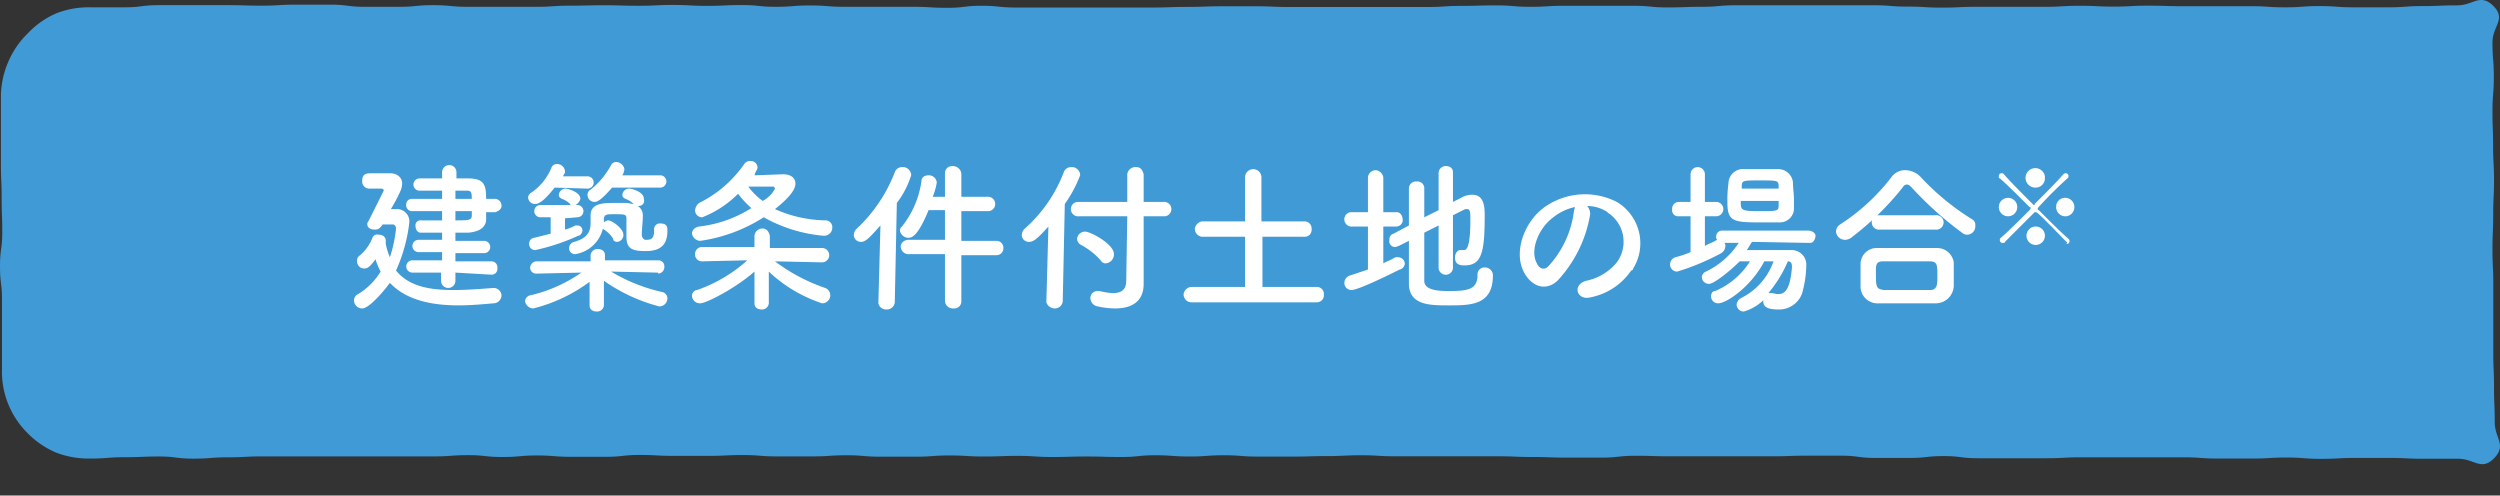 <svg viewBox="0 0 244.102 48.383" xmlns="http://www.w3.org/2000/svg"><rect x="0" y="0" width="244.102" height="48.383" fill="#333333" stroke="none"/><g transform="translate(.001 .004)"><path d="m8.809.9h3.35c1.68 0 1.67-.21 3.35-.21h6.691c1.67 0 1.67.05 3.349.05s1.67-.1 3.35-.1h3.35c1.67 0 1.67.21 3.34.21h3.35c1.678.004 1.678-.16 3.351-.16s1.71.16 3.35.16h6.71c1.68 0 1.65-.11 3.33-.11s1.679-.04 3.32-.04 1.67.05 3.35.05 1.7-.08 3.37-.08 1.67.09 3.34.09 1.67-.08 3.349-.08 1.67.17 3.34.17 1.669-.13 3.351-.13 1.67.13 3.34.13h6.7c1.67 0 1.67.1 3.35.1s1.67-.2 3.34-.2 1.68.17 3.35.17h13.389c1.67 0 1.68-.06 3.35-.06s1.67-.06 3.349-.06h3.34c1.67 0 1.68.07 3.35.07h13.389c1.68 0 1.65-.11 3.36-.11s1.67-.05 3.35-.05 1.67.14 3.35.14 1.67-.1 3.349-.1h6.7c1.68 0 1.67.16 3.35.16s1.67-.06 3.35-.06 1.667-.15 3.344-.15h13.41c1.679 0 1.669.13 3.349.13s1.67.1 3.34.1 1.68-.08 3.39-.08h6.7c1.67 0 1.68-.1 3.35-.1s1.68.08 3.35.08 1.6-.09 3.32-.09 1.67.05 3.35.05h6.709c1.68 0 1.67.11 3.35.11s1.68-.12 3.35-.12 1.68.12 3.36.12h3.349c1.68 0 1.68-.12 3.36-.12s1.68-.07 3.36-.07 2.23-1.18 3.42 0-.14 1.75-.14 3.43.13 1.68.13 3.36-.13 1.69-.13 3.37.06 1.68.06 3.36.09 1.689.09 3.369-.08 1.68-.08 3.37-.07 1.68-.07 3.37.08 1.68.08 3.36v6.739c0 1.69.07 1.68.07 3.37s.07 1.68.07 3.37 1.15 2.23 0 3.42-1.72 0-3.4 0h-3.35c-1.68 0-1.67-.08-3.34-.08h-3.349c-1.67 0-1.68.09-3.35.09s-1.67-.13-3.35-.13-1.67.1-3.35.1h-3.35c-1.68 0-1.67-.12-3.339-.12h-10.05c-1.67 0-1.67.09-3.35.09h-6.689c-1.67 0-1.67-.21-3.35-.21s-1.67.18-3.34.18h-3.34c-1.669 0-1.669-.22-3.349-.22h-3.34c-1.67 0-1.67.06-3.35.06h-10.041c-1.67 0-1.68-.05-3.35-.05s-1.67.18-3.34.18h-3.35c-1.67 0-1.67-.06-3.349-.06s-1.67-.07-3.34-.07h-10.05c-1.67 0-1.67-.1-3.349-.1s-1.67.08-3.34.08-1.68.05-3.35.05h-3.35c-1.68 0-1.68-.13-3.35-.13s-1.679.12-3.349.12-1.67-.12-3.35-.12-1.67.17-3.35.17-1.67-.05-3.35-.05-1.67.05-3.349.05-1.67-.11-3.35-.11-1.67.06-3.35.06-1.67-.1-3.35-.1-1.67.12-3.35.12h-3.349c-1.68 0-1.68-.14-3.35-.14s-1.68.11-3.35.11h-3.44c-1.68 0-1.68-.13-3.35-.13s-1.679.08-3.359.08h-3.35c-1.67 0-1.67-.09-3.34-.09s-1.68.18-3.35.18h-3.35c-1.669 0-1.679-.13-3.349-.13s-1.68.15-3.35.15-1.68-.18-3.35-.18-1.68.12-3.36.12h-16.757c-1.669 0-1.679.09-3.359.09s-1.67.13-3.35.13-1.68-.21-3.36-.21-1.68.07-3.36.07-1.68.13-3.36.13a8.636 8.636 0 0 1 -3.3-.58 8.5 8.5 0 0 1 -2.74-1.9 8.248 8.248 0 0 1 -2.39-6v-6.725c.019-1.673-.192-1.673-.192-3.373s.22-1.67.22-3.35-.06-1.65-.06-3.31-.07-1.677-.07-3.34v-6.7a8.476 8.476 0 0 1 .721-3.237 8.338 8.338 0 0 1 1.87-2.7 8.2 8.2 0 0 1 2.7-1.89 8.519 8.519 0 0 1 3.239-.573z" fill="#409ad6"/><path d="m8.809.9h3.35c1.68 0 1.67-.21 3.35-.21h6.691c1.67 0 1.67.05 3.349.05s1.67-.1 3.35-.1h3.35c1.67 0 1.67.21 3.34.21h3.35c1.678.004 1.678-.16 3.351-.16s1.71.16 3.35.16h6.71c1.68 0 1.65-.11 3.33-.11s1.679-.04 3.32-.04 1.67.05 3.35.05 1.7-.08 3.37-.08 1.67.09 3.34.09 1.67-.08 3.349-.08 1.67.17 3.34.17 1.669-.13 3.351-.13 1.67.13 3.34.13h6.7c1.67 0 1.67.1 3.35.1s1.67-.2 3.34-.2 1.68.17 3.35.17h13.389c1.67 0 1.68-.06 3.35-.06s1.67-.06 3.349-.06h3.34c1.67 0 1.68.07 3.35.07h13.389c1.68 0 1.65-.11 3.36-.11s1.67-.05 3.35-.05 1.67.14 3.35.14 1.67-.1 3.349-.1h6.7c1.68 0 1.67.16 3.35.16s1.67-.06 3.35-.06 1.667-.15 3.344-.15h13.41c1.679 0 1.669.13 3.349.13s1.67.1 3.34.1 1.68-.08 3.39-.08h6.7c1.67 0 1.68-.1 3.35-.1s1.68.08 3.35.08 1.6-.09 3.32-.09 1.67.05 3.35.05h6.709c1.68 0 1.67.11 3.35.11s1.68-.12 3.35-.12 1.68.12 3.36.12h3.349c1.68 0 1.68-.12 3.36-.12s1.68-.07 3.36-.07 2.23-1.18 3.42 0-.14 1.75-.14 3.43.13 1.68.13 3.36-.13 1.69-.13 3.37.06 1.68.06 3.36.09 1.689.09 3.369-.08 1.68-.08 3.37-.07 1.68-.07 3.37.08 1.68.08 3.36v6.739c0 1.69.07 1.68.07 3.37s.07 1.68.07 3.37 1.15 2.23 0 3.42-1.72 0-3.4 0h-3.35c-1.68 0-1.67-.08-3.34-.08h-3.349c-1.67 0-1.68.09-3.35.09s-1.67-.13-3.35-.13-1.67.1-3.35.1h-3.35c-1.68 0-1.67-.12-3.339-.12h-10.05c-1.67 0-1.67.09-3.35.09h-6.689c-1.67 0-1.67-.21-3.35-.21s-1.67.18-3.34.18h-3.34c-1.669 0-1.669-.22-3.349-.22h-3.34c-1.67 0-1.67.06-3.35.06h-10.041c-1.67 0-1.68-.05-3.35-.05s-1.67.18-3.34.18h-3.35c-1.67 0-1.67-.06-3.349-.06s-1.67-.07-3.34-.07h-10.05c-1.67 0-1.67-.1-3.349-.1s-1.67.08-3.34.08-1.68.05-3.35.05h-3.35c-1.68 0-1.68-.13-3.35-.13s-1.679.12-3.349.12-1.67-.12-3.35-.12-1.67.17-3.35.17-1.67-.05-3.35-.05-1.67.05-3.349.05-1.67-.11-3.35-.11-1.67.06-3.35.06-1.67-.1-3.35-.1-1.67.12-3.35.12h-3.349c-1.68 0-1.68-.14-3.35-.14s-1.68.11-3.35.11h-3.44c-1.68 0-1.68-.13-3.35-.13s-1.679.08-3.359.08h-3.35c-1.67 0-1.67-.09-3.34-.09s-1.68.18-3.35.18h-3.35c-1.669 0-1.679-.13-3.349-.13s-1.68.15-3.35.15-1.68-.18-3.35-.18-1.68.12-3.36.12h-16.757c-1.669 0-1.679.09-3.359.09s-1.67.13-3.35.13-1.68-.21-3.36-.21-1.68.07-3.36.07-1.68.13-3.36.13a8.636 8.636 0 0 1 -3.3-.58 8.5 8.5 0 0 1 -2.74-1.9 8.248 8.248 0 0 1 -2.39-6v-6.725c.019-1.673-.192-1.673-.192-3.373s.22-1.67.22-3.35-.06-1.65-.06-3.31-.07-1.677-.07-3.34v-6.7a8.476 8.476 0 0 1 .721-3.237 8.338 8.338 0 0 1 1.87-2.7 8.2 8.2 0 0 1 2.7-1.89 8.519 8.519 0 0 1 3.239-.573z" fill="none" stroke="#409ad6" stroke-linecap="round" stroke-linejoin="round" stroke-width=".38"/><path d="m37.366 21.913c-.3.4-.4.5-.8.5s-.7-.2-.7-.5a.366.366 0 0 1 .1-.3l1.5-3c0-.2-.2-.2-.3-.2h-1.1a.684.684 0 0 1 -.7-.668v-.132c0-.7.5-.7 1-.7h1.7c.7 0 1.2.4 1.2 1a1.888 1.888 0 0 1 -.2.8 15.331 15.331 0 0 1 -.9 1.7h.5a1.208 1.208 0 0 1 1.3 1.1v.2a15.683 15.683 0 0 1 -1.3 4.7c1.3 1.6 3.4 1.9 5.6 1.9 1.3 0 2.6-.1 3.9-.2a.773.773 0 0 1 .8.7.789.789 0 0 1 -.778.8h-.022c-1.1.1-2.3.2-3.4.2-2.6 0-5.1-.5-6.7-2.2-.5.7-2 2.5-2.7 2.5a.789.789 0 0 1 -.8-.778v-.022a.675.675 0 0 1 .4-.6 6.612 6.612 0 0 0 2.2-2.2 6.12 6.12 0 0 1 -.5-1.2c-.6.8-.8.9-1.1.9a.684.684 0 0 1 -.7-.668v-.032a.6.6 0 0 1 .3-.6 4.334 4.334 0 0 0 1.2-1.7.486.486 0 0 1 .6-.3c.4 0 .7.2.7.6v.3a6.431 6.431 0 0 0 .4 1.3 12.653 12.653 0 0 0 .6-2.8c0-.3-.2-.4-.3-.4zm7.1 4.7v.8a.7.7 0 0 1 -1.4 0v-.8h-2.8a.6.6 0 0 1 0-1.2h2.9v-.8h-2.3a.6.6 0 1 1 0-1.2h2.3v-.7h-2.1c-.3 0-.5-.3-.5-.7a.472.472 0 0 1 .442-.5.561.561 0 0 1 .058 0h2.1v-.9h-3a.586.586 0 0 1 -.507-.655.091.091 0 0 1 .007-.043.536.536 0 0 1 .5-.5h3v-.8h-2.2a.6.6 0 1 1 0-1.2h2.2v-.6a.7.7 0 1 1 1.4 0v.6h1.1c1.6 0 1.8.6 1.8 2h.9a.66.66 0 0 1 .6.7c0 .3-.3.5-.6.6h-.9v.8c-.1.8-.8 1.1-1.7 1.2h-1.3v.8h2.8a.6.6 0 1 1 0 1.2h-2.8v.8h3.5a.576.576 0 0 1 .6.551.4.4 0 0 1 0 .049v.1a.56.56 0 0 1 -.5.6h-.1zm0-6v.9c1.3 0 1.6 0 1.6-.5v-.4zm0-2v.8h1.6c0-.7-.1-.8-.5-.8z" fill="#fff"/><path d="m64.166 26.613-4.5-.1a16.884 16.884 0 0 0 5 2 .633.633 0 0 1 .5.6.789.789 0 0 1 -.778.8h-.022a16.694 16.694 0 0 1 -5.4-2.5v2.4a.66.66 0 0 1 -.7.6c-.4 0-.7-.2-.7-.6v-2.3a15.515 15.515 0 0 1 -5.5 2.6.849.849 0 0 1 -.8-.7.645.645 0 0 1 .6-.6 14.467 14.467 0 0 0 4.9-2.2l-4.4.1a.576.576 0 0 1 -.6-.551.4.4 0 0 1 0-.049.645.645 0 0 1 .6-.6h5.3v-.5a.669.669 0 0 1 .6-.7h.1c.4 0 .7.2.7.6v.5h5.2a.576.576 0 0 1 .6.551.4.4 0 0 1 0 .049v.1a.645.645 0 0 1 -.6.6c0-.1 0-.1-.1-.1zm-10-8.3c-.2.2-1.2 1.6-1.9 1.6a.669.669 0 0 1 -.7-.6.551.551 0 0 1 .3-.5 5.456 5.456 0 0 0 2-2.5.551.551 0 0 1 .5-.3.773.773 0 0 1 .8.7.366.366 0 0 1 -.1.3l-.1.2h2.4a.6.6 0 1 1 0 1.2zm1 3v1.1a4.2 4.2 0 0 0 1-.4h.2a.472.472 0 0 1 .5.442.561.561 0 0 1 0 .058c0 .2-.2.5-.4.5a20.72 20.72 0 0 1 -4.2 1.4.576.576 0 0 1 -.6-.551.4.4 0 0 1 0-.049.56.56 0 0 1 .5-.6l1.6-.4v-1.6h-1a.6.6 0 1 1 0-1.2h3.6a.6.6 0 1 1 0 1.2zm.8-1.2c-.1 0-.3-.1-.3-.2a2.177 2.177 0 0 0 -.8-.5c-.2-.1-.3-.2-.3-.4a.669.669 0 0 1 .7-.6c.1 0 1.4.3 1.4 1a.987.987 0 0 1 -.7.7zm6.3 0a1.05 1.05 0 0 1 .5.9c0 .7-.1 1.3-.1 1.9a.551.551 0 0 0 .3.5h.1c.5 0 .8-.1.8-.9v-.2a.56.56 0 0 1 .6-.5c.7 0 .7.4.7.7 0 1.1-.4 2-2.1 2-1.3 0-1.9-.2-1.9-1.4v-1.8c0-.4-.2-.4-1.2-.4-.7 0-1 0-1 .5v.3a.762.762 0 0 1 .4-.2c.4 0 1.5.8 1.5 1.4a.669.669 0 0 1 -.6.7c-.2 0-.4-.1-.4-.3a2.585 2.585 0 0 0 -.9-.9l-.1-.1a3.314 3.314 0 0 1 -2.7 2.5.576.576 0 0 1 -.6-.551.4.4 0 0 1 0-.049.633.633 0 0 1 .5-.6c1.4-.4 1.6-1.1 1.6-1.9v-.7c0-1.1 1.1-1.2 2.1-1.2h1.4c.2 0 .5.1.7.1a2.177 2.177 0 0 0 -.8-.5c-.2-.1-.3-.2-.3-.4a.669.669 0 0 1 .7-.6c.2 0 1.4.3 1.4 1 .1.4-.1.7-.6.7zm-2.5-1.8c-.7.8-1.3 1.4-1.7 1.4a.684.684 0 0 1 -.7-.668v-.032a.551.551 0 0 1 .3-.5 7.767 7.767 0 0 0 2-2.4.551.551 0 0 1 .5-.3.849.849 0 0 1 .8.7 1.423 1.423 0 0 1 -.2.6h3.7a.6.6 0 0 1 0 1.2z" fill="#fff"/><path d="m80.266 25.613-4.6-.1a17.706 17.706 0 0 0 4.9 2.6.753.753 0 0 1 .5.7.789.789 0 0 1 -.778.8h-.022a13.864 13.864 0 0 1 -5.2-3.1v3.1a.66.66 0 0 1 -.7.6c-.4 0-.7-.2-.7-.6v-3.1c-1.8 1.6-4.7 3.1-5.3 3.1a.773.773 0 0 1 -.8-.7.56.56 0 0 1 .5-.6 14.446 14.446 0 0 0 4.9-2.9l-4.4.1a.669.669 0 0 1 -.7-.6v-.1a.684.684 0 0 1 .668-.7h5.132v-1.1a.773.773 0 0 1 .8-.7c.4 0 .6.3.7.7v1.2h5.1a.7.7 0 0 1 0 1.4zm-6.6-8.5 2.8-.1c.8 0 1.2.4 1.2.9 0 .3-.1 1-2 2.5a12.515 12.515 0 0 0 5 1.1.669.669 0 0 1 .6.7.789.789 0 0 1 -.778.8h-.122a14.566 14.566 0 0 1 -5.8-1.8 15.55 15.55 0 0 1 -6.2 2.3.849.849 0 0 1 -.8-.7c0-.3.2-.6.7-.7a12.029 12.029 0 0 0 5.1-1.8 8.623 8.623 0 0 1 -1.3-1.4 10.143 10.143 0 0 1 -3.5 2.3.684.684 0 0 1 -.7-.668v-.032a1.008 1.008 0 0 1 .4-.7 11.6 11.6 0 0 0 4.4-3.8.714.714 0 0 1 .6-.3.669.669 0 0 1 .7.6c0 .2-.1.3-.2.5zm2 1.3a.215.215 0 0 0 -.2-.2h-2.4a6.2 6.2 0 0 0 1.4 1.4 2.782 2.782 0 0 0 1.2-1.2z" fill="#fff"/><path d="m85.966 22.013c-1 1.1-1.4 1.6-1.9 1.6a.684.684 0 0 1 -.7-.668v-.032a.862.862 0 0 1 .3-.6 14.844 14.844 0 0 0 3.7-5.5.753.753 0 0 1 .7-.5.817.817 0 0 1 .9.725v.075a8.685 8.685 0 0 1 -1.4 2.7l-.2 9.7a.773.773 0 0 1 -.8.7.76.76 0 0 1 -.8-.6v-.1zm7.9 2.9v4.5a.684.684 0 0 1 -.668.7h-.132a.773.773 0 0 1 -.8-.7v-4.6h-3.5a.76.76 0 0 1 -.8-.6c-.1-.4.2-.7.6-.8h3.7v-2.9h-1.6c-1.1 2.7-1.7 2.7-2 2.7a.849.849 0 0 1 -.8-.7.517.517 0 0 1 .2-.4 9.124 9.124 0 0 0 1.9-4.4c0-.4.3-.6.7-.6a.773.773 0 0 1 .8.7 5.733 5.733 0 0 1 -.4 1.4h1.2v-2.3a.684.684 0 0 1 .668-.7h.132a.849.849 0 0 1 .8.7v2.3h2.5a.707.707 0 0 1 .2 1.4h-2.7v2.9h3.4a.669.669 0 0 1 .7.6v.1a.669.669 0 0 1 -.6.7z" fill="#fff"/><path d="m102.366 22.113c-1 1.1-1.4 1.5-1.9 1.5a.684.684 0 0 1 -.7-.668v-.032a.862.862 0 0 1 .3-.6 13.973 13.973 0 0 0 3.8-5.5.753.753 0 0 1 .7-.5.818.818 0 0 1 .9.725v.075a12.518 12.518 0 0 1 -1.5 2.8l-.2 9.5a.773.773 0 0 1 -.8.7.872.872 0 0 1 -.8-.6zm7.7-1h-4.7a.707.707 0 1 1 -.2-1.4h4.9v-2.7a.808.808 0 0 1 .9-.7c.4 0 .6.3.7.7v2.7h1.9a.707.707 0 0 1 .2 1.4h-2.1v6.6c0 1.6-1 2.4-2.8 2.4a8.76 8.76 0 0 1 -1.7-.2.849.849 0 0 1 -.7-.8.684.684 0 0 1 .668-.7h.232a5.9 5.9 0 0 0 1.3.2c1 0 1.3-.5 1.3-1.2zm-2.6 4.3a7.032 7.032 0 0 0 -1.9-1.5.675.675 0 0 1 -.4-.6.773.773 0 0 1 .8-.7c.5 0 2.8 1.2 2.8 2.2a.882.882 0 0 1 -.8.9.551.551 0 0 1 -.5-.3z" fill="#fff"/><path d="m116.266 29.513a.773.773 0 0 1 -.7-.8.843.843 0 0 1 .7-.7h5.3v-4.9h-4.2a.773.773 0 0 1 -.7-.8.843.843 0 0 1 .7-.7h4.2v-4.3a.8.8 0 0 1 1.6 0v4.3h4.2a.684.684 0 0 1 .7.668v.132a.669.669 0 0 1 -.6.7h-4.2v4.9h5.3a.684.684 0 0 1 .7.668v.132a.684.684 0 0 1 -.668.7z" fill="#fff"/><path d="m133.566 22.113h-1.5a.707.707 0 1 1 -.2-1.4h1.7v-3.4a.773.773 0 0 1 .8-.7.843.843 0 0 1 .7.7v3.4h1.3c.4 0 .6.4.6.8a.645.645 0 0 1 -.6.6h-1.3v3.6c.3-.2.7-.3 1-.5a.6.6 0 0 1 .4-.1.669.669 0 0 1 .7.6.633.633 0 0 1 -.5.6c-.6.3-4 2-4.7 2a.684.684 0 0 1 -.7-.668v-.032a.753.753 0 0 1 .5-.7l1.8-.6zm6.9-.1-1.4.7v4.7c0 .8 1 1 2.3 1 1.9 0 2.9-.1 2.9-1.6a.669.669 0 0 1 .6-.7h.1a.773.773 0 0 1 .8.7v.1c0 2.9-2.2 2.9-4.3 2.9-1.8 0-3.8 0-3.9-2v-4.3l-1 .5c-.1 0-.2.1-.3.1a.563.563 0 0 1 -.615-.506.575.575 0 0 1 .015-.194.547.547 0 0 1 .4-.6l1.5-.8v-3.6a.684.684 0 0 1 .668-.7h.132a.669.669 0 0 1 .7.6v.1 2.8l1.4-.7v-3.6a.684.684 0 0 1 .668-.7h.032c.4 0 .7.2.7.6v2.9l.8-.4a2.013 2.013 0 0 1 1.1-.3c1.1 0 1.2 1.1 1.2 2 0 3.7-.3 4.9-2 4.9-.7 0-.9-.3-.9-.8 0-.3.2-.7.5-.7h.4c.2 0 .6-.2.6-2.9 0-.7 0-1.1-.3-1.1h-.2l-1.2.6v5.2a.707.707 0 0 1 -1.4 0z" fill="#fff"/><path d="m155.266 20.913a12.494 12.494 0 0 1 -3.2 6.5c-1.2 1.1-2.6.5-3.3-.9-1-2 .1-5 2.2-6.4a6.835 6.835 0 0 1 6.9-.4 4.7 4.7 0 0 1 1.635 6.443l-.035.057a.215.215 0 0 1 -.2.2 6.231 6.231 0 0 1 -3.9 2.6c-1.4.4-1.9-1.2-.5-1.6a5.208 5.208 0 0 0 3-1.8 3.39 3.39 0 0 0 -.716-4.74l-.084-.06a.1.1 0 0 1 -.1-.1 3.6 3.6 0 0 0 -2-.6 1.135 1.135 0 0 1 .3.8zm-3.6.3c-1.5 1.1-2.3 3.3-1.6 4.5.2.5.7.7 1.1.3a9.7 9.7 0 0 0 2.5-5.3c0-.2.1-.3.1-.5a5.125 5.125 0 0 0 -2.1 1z" fill="#fff"/><path d="m171.066 23.613c-.2.3-.3.5-.5.8h4.3a1.435 1.435 0 0 1 1.5 1.3v.3a10.891 10.891 0 0 1 -.4 2.6 2.375 2.375 0 0 1 -2.3 1.6c-1 0-1.5-.2-1.5-.8v-.1a4.522 4.522 0 0 1 -1.9 1.1.684.684 0 0 1 -.7-.668v-.032a.822.822 0 0 1 .4-.6 6.324 6.324 0 0 0 3.2-3.6h-.9c-1.3 2.5-3.7 4.1-4.5 4.1a.684.684 0 0 1 -.7-.668v-.032c0-.2.1-.5.4-.5a7.4 7.4 0 0 0 3.4-2.9h-1c-.9.9-2.5 2.2-3 2.2a.684.684 0 0 1 -.7-.668v-.032a.665.665 0 0 1 .4-.5 7.864 7.864 0 0 0 3.2-2.8h-1.4a.366.366 0 0 1 .1.3.842.842 0 0 1 -.4.7 23.015 23.015 0 0 1 -4.3 1.8.684.684 0 0 1 -.7-.668v-.032a.753.753 0 0 1 .5-.7 8.8 8.8 0 0 0 1.5-.5v-3.5h-1.2a.576.576 0 0 1 -.6-.551.4.4 0 0 1 0-.049v-.1a.669.669 0 0 1 .6-.7h1.2v-2.7a.7.7 0 0 1 1.4 0v2.7h1.1a.7.7 0 1 1 0 1.4h-1.1v2.9c.3-.2.7-.3 1-.5l.2-.1a.366.366 0 0 1 -.1-.3.576.576 0 0 1 .551-.6.4.4 0 0 1 .049 0h8.4c.3 0 .7.2.7.5s-.2.7-.5.7h-.2zm2.5-1.9h-1.7c-2.6 0-3.2-.1-3.2-1.9a11.493 11.493 0 0 1 .1-1.9 1.425 1.425 0 0 1 1.434-1.413 1.471 1.471 0 0 1 .163.011h3.2a1.435 1.435 0 0 1 1.5 1.3c0 .5.1 1.1.1 1.7v.8a1.367 1.367 0 0 1 -1.333 1.4h-.267zm.1-2.1h-3.7c0 .9 0 1 1.8 1s1.9 0 1.9-.6zm0-1.4c0-.6-.1-.6-1.8-.6s-1.8 0-1.8.6v.2h3.6zm-1 10.4h.3c.2 0 .4.1.6.1.6 0 1.2-.2 1.4-2.6v-.1c0-.3-.1-.5-.4-.5a12.262 12.262 0 0 1 -1.9 3.1z" fill="#fff"/><path d="m192.066 22.913a.767.767 0 0 1 -.5-.2 34.219 34.219 0 0 1 -4.9-4.4c-.2-.2-.3-.3-.5-.3a.536.536 0 0 0 -.4.3 27.829 27.829 0 0 1 -4.9 4.8 1.08 1.08 0 0 1 -.7.3.882.882 0 0 1 -.9-.8.842.842 0 0 1 .4-.7 19.875 19.875 0 0 0 5-4.6 1.622 1.622 0 0 1 1.4-.7 2.127 2.127 0 0 1 1.5.7 24.232 24.232 0 0 0 5 4.1.6.6 0 0 1 .3.6.809.809 0 0 1 -.713.895.846.846 0 0 1 -.087.005zm-3.1 6.7h-5.5a1.669 1.669 0 0 1 -1.8-1.5v-2.4a1.579 1.579 0 0 1 1.651-1.5h5.749a1.645 1.645 0 0 1 1.7 1.4v2.3a1.765 1.765 0 0 1 -1.8 1.7zm-5.4-7.2a.707.707 0 1 1 -.2-1.4h5.6a.707.707 0 1 1 .2 1.4zm5.6 4.6c0-1.2 0-1.5-.8-1.5h-4.5c-.8 0-.7.5-.7 1.4 0 1.2.1 1.3.8 1.4h4.5c.7 0 .7-.6.7-1.3z" fill="#fff"/><path d="m195.166 20.213a.9.9 0 1 1 .9.9.9.9 0 0 1 -.9-.9zm6.6 3.4c-2.8-2.9-2.9-2.9-3-2.9h-.1l-2.9 2.9c0 .1-.1.1-.2.1a.265.265 0 0 1 -.3-.225.236.236 0 0 1 0-.075c0-.1 0-.1.1-.2.7-.6 1.8-1.7 2.9-2.8v-.1c0-.1 0-.1-.1-.1-1.1-1.1-2.2-2.2-2.9-2.8-.1 0-.1-.1-.1-.2a.265.265 0 0 1 .225-.3.236.236 0 0 1 .075 0c.1 0 .1 0 .2.1.6.7 1.7 1.8 2.8 2.9l.1.1c.1 0 .1 0 .1-.1 1.1-1.1 2.2-2.2 2.8-2.9a.354.354 0 0 1 .2-.1.265.265 0 0 1 .3.225.236.236 0 0 1 0 .075c0 .1 0 .1-.1.2a38.9 38.9 0 0 0 -2.9 2.9v.1a.1.1 0 0 0 .1.1c1.1 1.1 2.2 2.2 2.9 2.8a.348.348 0 0 1 .1.2.265.265 0 0 1 -.225.3.236.236 0 0 1 -.075 0c.1-.2.1-.2 0-.2zm-3-5.3a.951.951 0 1 1 .9-1.1v.2a.9.9 0 0 1 -.9.9zm0 5.6a.9.9 0 1 1 .9-.9.9.9 0 0 1 -.9.9zm2.8-2.8a.9.9 0 0 1 -.8-.989v-.011a.86.86 0 0 1 .8-.8.906.906 0 0 1 .2 1.8z" fill="#fff"/></g><path d="m.191.194h243.78v48.189h-243.78z" fill="none"/></svg>